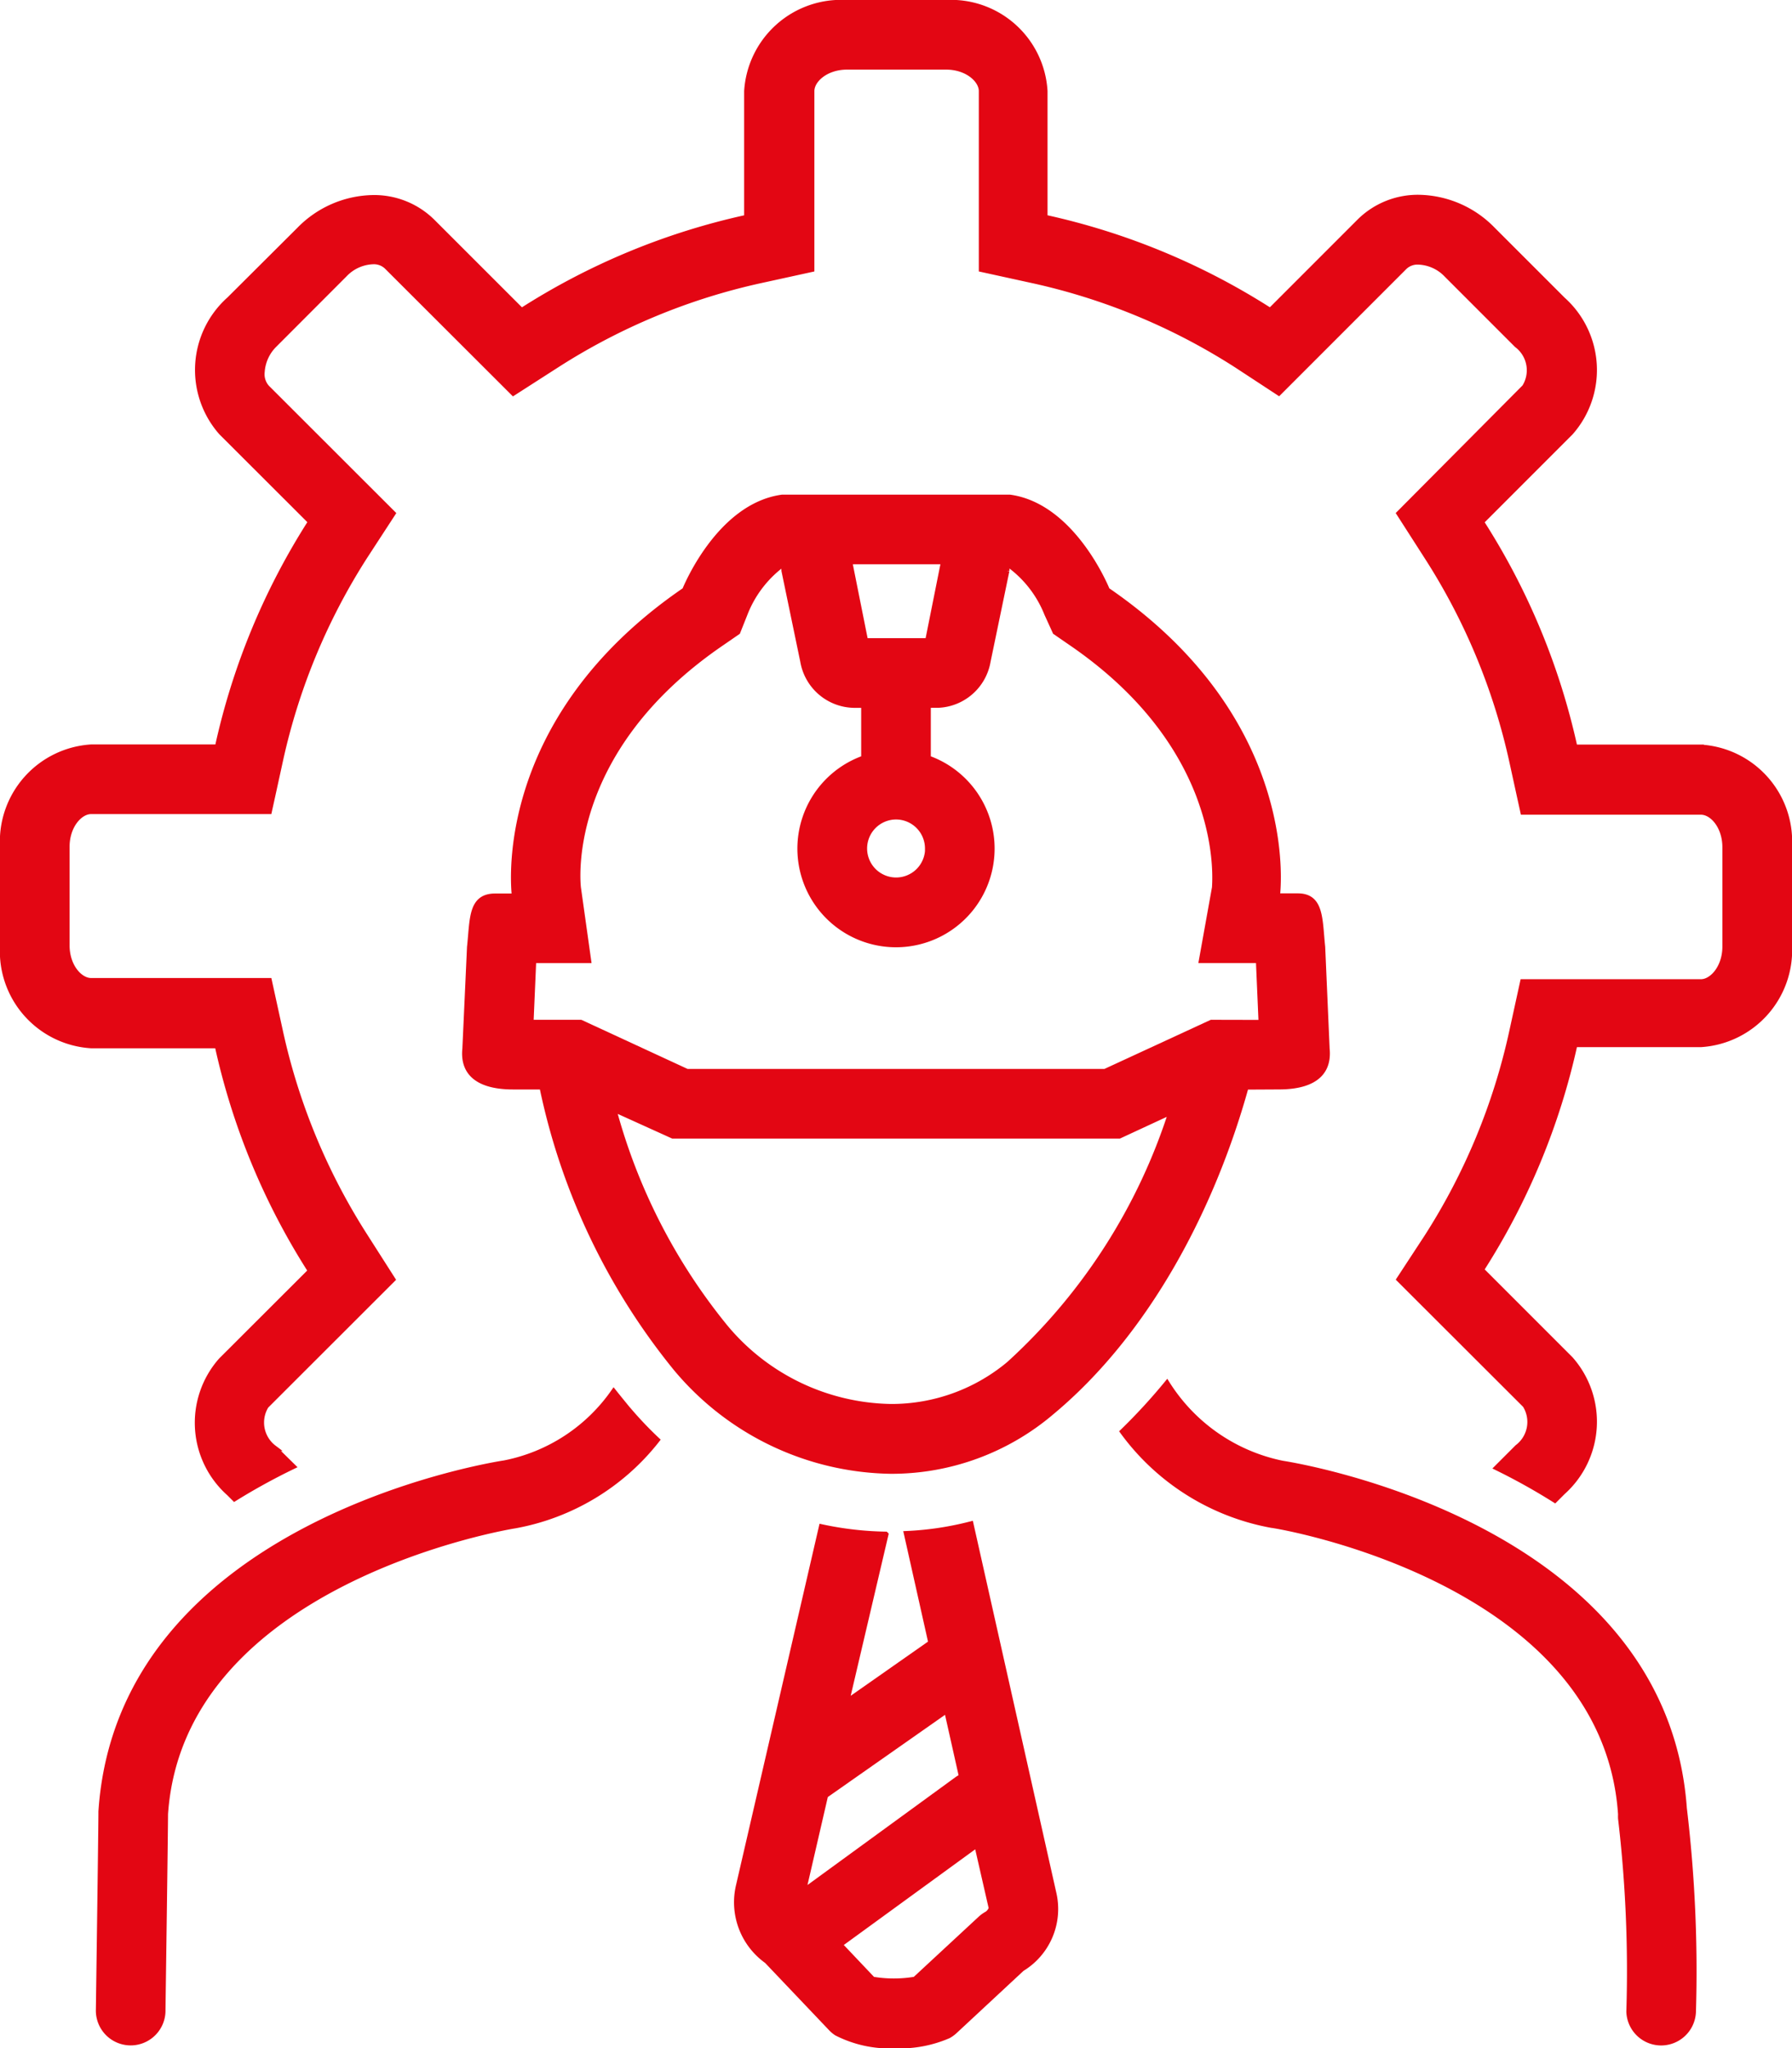 <svg xmlns="http://www.w3.org/2000/svg" width="61.441" height="70.2" viewBox="0 0 61.441 70.2"><g id="Gastro_Erfahrung" data-name="Gastro Erfahrung" transform="translate(-7.9 0.1)"><path id="Path_773" data-name="Path 773" d="M66.218,25.519H61.887a23.7,23.7,0,0,0-3.21-7.732l3.068-3.068a3.23,3.23,0,0,0-.268-4.544L59.071,7.77A3.6,3.6,0,0,0,56.55,6.676a2.832,2.832,0,0,0-2.029.815l-3.068,3.068a23.682,23.682,0,0,0-7.737-3.2V3.024A3.217,3.217,0,0,0,40.321,0h-3.4a3.23,3.23,0,0,0-3.407,3.024V7.36a23.671,23.671,0,0,0-7.732,3.2L22.72,7.5a2.832,2.832,0,0,0-2.029-.815A3.6,3.6,0,0,0,18.17,7.775L15.765,10.17a3.23,3.23,0,0,0-.273,4.544l3.073,3.068a23.693,23.693,0,0,0-3.2,7.732H11.024A3.234,3.234,0,0,0,8,28.92v3.4a3.23,3.23,0,0,0,3.024,3.407H15.36a23.731,23.731,0,0,0,3.2,7.732l-3.073,3.068a3.225,3.225,0,0,0,.273,4.544l.18.18a21.6,21.6,0,0,1,1.99-1.094l-.64-.629a1.094,1.094,0,0,1-.273-1.449l4.336-4.331-.946-1.482A21.511,21.511,0,0,1,17.5,35.241l-.377-1.722h-6.1c-.394,0-.837-.5-.837-1.219V28.92c0-.716.443-1.219.837-1.219h6.1l.377-1.722a21.456,21.456,0,0,1,2.909-7.021l.951-1.46-4.314-4.309a.694.694,0,0,1-.17-.547,1.444,1.444,0,0,1,.421-.924L19.712,9.3a1.416,1.416,0,0,1,.973-.443.651.651,0,0,1,.481.175L25.5,13.358l1.482-.951A21.44,21.44,0,0,1,34,9.5l1.722-.377v-6.1c0-.394.5-.837,1.219-.837h3.4c.716,0,1.219.443,1.219.837v6.1l1.722.377A21.451,21.451,0,0,1,50.3,12.407l1.444.946,4.309-4.309a.651.651,0,0,1,.481-.175,1.416,1.416,0,0,1,.973.443l2.406,2.406a1.094,1.094,0,0,1,.268,1.454l-4.3,4.325.951,1.482A21.456,21.456,0,0,1,59.749,26l.377,1.722h6.091c.4,0,.837.5.837,1.219v3.4c0,.716-.443,1.219-.837,1.219h-6.1l-.377,1.722A21.516,21.516,0,0,1,56.829,42.3l-.946,1.444L60.2,48.053a1.094,1.094,0,0,1-.268,1.454l-.694.694A21.326,21.326,0,0,1,61.209,51.3l.268-.268a3.23,3.23,0,0,0,.268-4.544l-3.068-3.068a23.736,23.736,0,0,0,3.21-7.732h4.331a3.234,3.234,0,0,0,3.024-3.407V28.92a3.229,3.229,0,0,0-3.024-3.4ZM41.18,52.143a10.679,10.679,0,0,1-2.187.328l.837,3.735-2.92,2.045,1.351-5.758a11.254,11.254,0,0,1-2.187-.252L33.235,64.522A2.461,2.461,0,0,0,34.2,67.1l2.187,2.3a1.093,1.093,0,0,0,.2.17,3.992,3.992,0,0,0,2,.432,4.2,4.2,0,0,0,1.826-.339,1.093,1.093,0,0,0,.219-.159l2.3-2.138a2.384,2.384,0,0,0,1.094-2.548Zm-5.752,12.6.766-3.314,4.172-2.925.514,2.291a1.094,1.094,0,0,0-.17.1Zm6.31.766a1.093,1.093,0,0,0-.219.159l-2.242,2.078a4.375,4.375,0,0,1-1.46,0l-1.137-1.2L41.4,63.111l.5,2.187a.383.383,0,0,1-.164.213Z" fill="#e30613" stroke="#e30613" stroke-width="0.2"></path><path id="Path_774" data-name="Path 774" d="M32.153,62.26c-.164-.2-.328-.4-.487-.6A5.976,5.976,0,0,1,27.921,64.1c-.547.082-13.172,2.143-13.823,11.937v.066c0,.022,0,.547-.087,6.72a1.094,1.094,0,1,0,2.187,0c.077-5.468.087-6.518.087-6.7.547-8.016,11.86-9.875,11.991-9.892A7.994,7.994,0,0,0,33.142,63.3a12.752,12.752,0,0,1-.99-1.044Zm22.419,1.848a6.124,6.124,0,0,1-3.937-2.734,19.927,19.927,0,0,1-1.509,1.64,8.114,8.114,0,0,0,5.1,3.2c.115,0,11.439,1.859,11.975,9.919a1.288,1.288,0,0,0,0,.142,44.774,44.774,0,0,1,.284,6.616,1.094,1.094,0,0,0,2.187,0,46.94,46.94,0,0,0-.312-6.966C67.667,66.241,55.091,64.185,54.571,64.109Zm-.1-12.921c1.006,0,1.739-.339,1.64-1.3L55.96,46.4c-.1-.946-.038-1.733-.837-1.733h-.716s.831-5.927-5.829-10.488c0,0-1.148-2.876-3.33-3.177H37.44c-2.187.3-3.33,3.177-3.33,3.177-6.665,4.56-5.834,10.493-5.834,10.493H27.6c-.831,0-.76.776-.864,1.733l-.159,3.483c-.1.957.629,1.3,1.64,1.3h1a22.523,22.523,0,0,0,4.588,9.651,9.771,9.771,0,0,0,7.365,3.521,8.464,8.464,0,0,0,5.512-2.023c3.281-2.734,5.506-7,6.655-11.144Zm-11.483-18-.547,2.734H40.289l-.547-2.734Zm-.547,9.842a1.094,1.094,0,1,1-1.094-1.094A1.094,1.094,0,0,1,42.438,43.03Zm2.838,17.629a6.294,6.294,0,0,1-4.1,1.509,7.546,7.546,0,0,1-5.7-2.734,20.046,20.046,0,0,1-3.828-7.486l2.04.924H49l1.793-.831a19.928,19.928,0,0,1-5.517,8.618ZM52.16,49l-3.647,1.684H34.176L30.534,49H28.817l.093-2.143h1.881l-.35-2.493c0-.044-.58-4.626,4.921-8.382l.547-.377.246-.618a3.855,3.855,0,0,1,1.362-1.75,2.552,2.552,0,0,0,0,.273l.645,3.106a1.8,1.8,0,0,0,1.755,1.493h.334V39.94a3.281,3.281,0,1,0,2.187,0V38.108h.339a1.8,1.8,0,0,0,1.711-1.493l.645-3.106a2.487,2.487,0,0,0,0-.273,3.828,3.828,0,0,1,1.394,1.744l.284.623.547.377c5.375,3.68,4.921,8.2,4.921,8.382l-.448,2.493h1.952l.093,2.149Z" transform="translate(-2.724 -14.049)" fill="#e30613" stroke="#e30613" stroke-width="0.2"></path></g></svg>